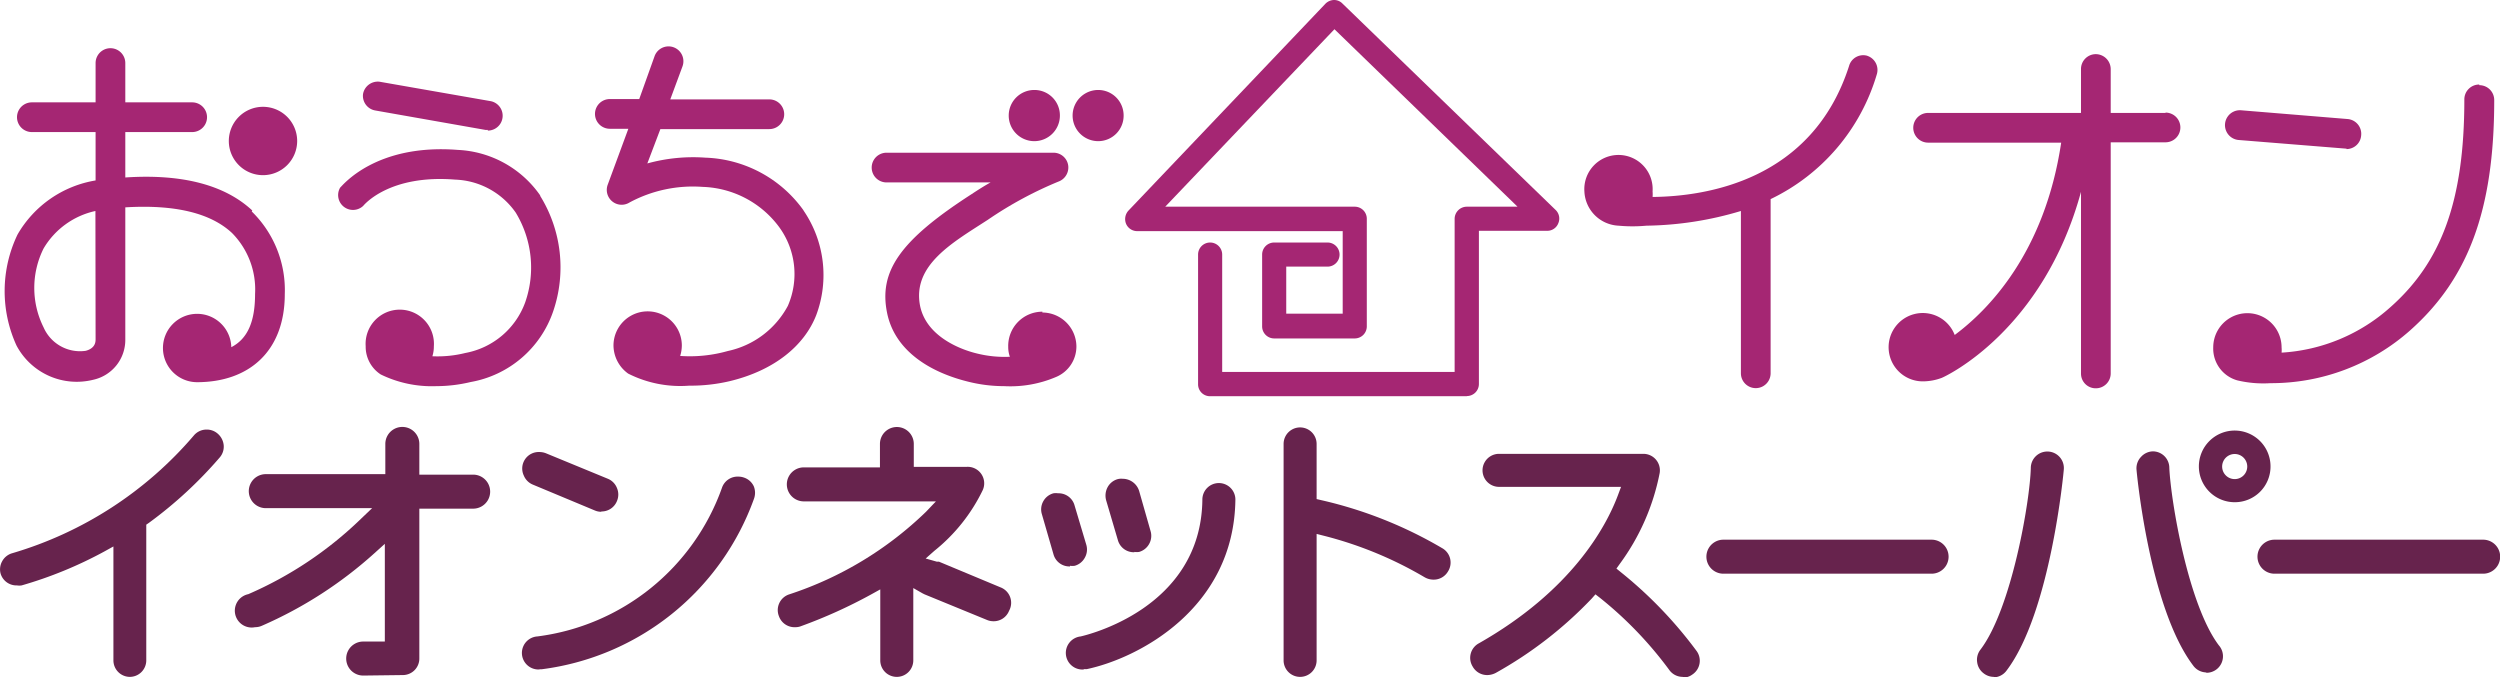 <svg xmlns="http://www.w3.org/2000/svg" viewBox="0 0 151.43 41.02"><defs><style>.cls-1{fill:#67234d;}.cls-2{fill:#a52673;}</style></defs><g id="レイヤー_2" data-name="レイヤー 2"><g id="レイヤー_2-2" data-name="レイヤー 2"><path class="cls-1" d="M7.87,41a1,1,0,0,1-1-1V33.1l-.56.31a24.86,24.86,0,0,1-5,2.05.92.92,0,0,1-.28,0,1,1,0,0,1-1-.74A1,1,0,0,1,.13,34a1,1,0,0,1,.61-.49,23,23,0,0,0,11-7.13,1,1,0,0,1,.78-.36,1,1,0,0,1,.67.25,1.06,1.06,0,0,1,.36.7,1,1,0,0,1-.25.75,25.47,25.47,0,0,1-4.28,3.95l-.16.11V40a1,1,0,0,1-1,1"/><path class="cls-1" d="M22,40.92a1,1,0,0,1,0-2.06h1.31V32.94l-.62.56a25.2,25.2,0,0,1-6.82,4.4,1,1,0,0,1-.42.09,1,1,0,0,1-.41-2,22.86,22.86,0,0,0,6.83-4.57l.67-.64H16.1a1,1,0,0,1,0-2.06h7.24V26.89a1,1,0,0,1,2.06,0v1.86h3.26a1,1,0,0,1,0,2.06H25.4v9.08a1,1,0,0,1-1,1Z"/><path class="cls-1" d="M32.68,40.55a1,1,0,0,1-.13-2,13.71,13.71,0,0,0,11.18-9,1,1,0,0,1,1-.68,1,1,0,0,1,.34.06,1,1,0,0,1,.59.53,1.06,1.06,0,0,1,0,.78A15.79,15.79,0,0,1,32.8,40.54h-.12"/><path class="cls-1" d="M36.42,31a1,1,0,0,1-.39-.08l-3.74-1.56a1,1,0,0,1-.56-.55,1,1,0,0,1,.95-1.43,1.1,1.1,0,0,1,.4.08L36.82,29a1,1,0,0,1,.55.56,1,1,0,0,1,0,.79,1,1,0,0,1-.95.63"/><path class="cls-1" d="M54.32,41a1,1,0,0,1-1-1V35.7l-.56.31a30.27,30.27,0,0,1-4.22,1.91.92.92,0,0,1-.36.07,1,1,0,0,1-1-.67A1,1,0,0,1,47.81,36a21.53,21.53,0,0,0,8.28-5l.6-.63h-8a1,1,0,1,1,0-2.06H53.3V26.89a1,1,0,0,1,2.05,0v1.39h3.18a1,1,0,0,1,1,1.4,10.63,10.63,0,0,1-2.94,3.69l-.52.46.67.19.13,0,3.74,1.56A1,1,0,0,1,61.12,37a1,1,0,0,1-.95.63,1,1,0,0,1-.39-.08L56,36l-.12-.06-.56-.32V40a1,1,0,0,1-1,1"/><path class="cls-1" d="M78.75,41a1,1,0,0,1-1-1V26.89a1,1,0,0,1,2,0v3.34l.3.07a25.67,25.67,0,0,1,7.3,2.9,1,1,0,0,1,.36,1.41,1,1,0,0,1-.88.5,1.08,1.08,0,0,1-.53-.14,23.29,23.29,0,0,0-6.08-2.51l-.47-.12V40a1,1,0,0,1-1,1"/><path class="cls-1" d="M104.39,34.75a1,1,0,0,1,0-2.06H117a1,1,0,1,1,0,2.06Z"/><path class="cls-1" d="M137.77,34.75a1,1,0,0,1,0-2.06h12.64a1,1,0,0,1,0,2.06Z"/><path class="cls-1" d="M101.93,41a1,1,0,0,1-.82-.42,23.18,23.18,0,0,0-4.2-4.37L96.64,36l-.23.26a24.43,24.43,0,0,1-5.81,4.5,1.14,1.14,0,0,1-.51.13,1,1,0,0,1-.89-.52,1,1,0,0,1,.39-1.41C95.13,35.81,97.25,32,98,30l.19-.51H90.8a1,1,0,1,1,0-2h8.73a1,1,0,0,1,1,1.16,13.69,13.69,0,0,1-2.42,5.51l-.2.28.27.22a25.7,25.7,0,0,1,4.57,4.75,1,1,0,0,1-.23,1.44,1,1,0,0,1-.61.2"/><path class="cls-1" d="M64.81,34.31a1,1,0,0,1-1-.74l-.7-2.42a1,1,0,0,1,.08-.78,1,1,0,0,1,.62-.49.9.9,0,0,1,.28,0,1,1,0,0,1,1,.74L65.8,33a1,1,0,0,1-.09.78,1,1,0,0,1-.61.49,1,1,0,0,1-.29,0"/><path class="cls-1" d="M68.71,33.45a1,1,0,0,1-1-.74L67,30.3a1.08,1.08,0,0,1,.09-.79,1,1,0,0,1,.62-.49A.86.86,0,0,1,68,29a1.05,1.05,0,0,1,1,.74l.69,2.42a1,1,0,0,1-.08.78,1,1,0,0,1-.61.49.92.92,0,0,1-.29,0"/><path class="cls-1" d="M65.67,40.55a1,1,0,0,1-.21-2c.29-.07,7.3-1.67,7.37-8.29a1,1,0,0,1,1-1,1,1,0,0,1,1,1c-.08,6.63-5.92,9.62-9,10.27l-.21,0"/><path class="cls-1" d="M120.78,41a1,1,0,0,1-.62-.21,1,1,0,0,1-.4-.68,1,1,0,0,1,.2-.76c1.89-2.49,3-9,3.05-11a1,1,0,0,1,1-1h0a1,1,0,0,1,1,1.07c0,.08-.79,8.67-3.47,12.2a1,1,0,0,1-.82.41"/><path class="cls-1" d="M133.68,40.73a1,1,0,0,1-.83-.41c-2.68-3.53-3.44-11.83-3.44-11.91a1,1,0,0,1,.28-.74,1,1,0,0,1,.71-.33h0a1,1,0,0,1,1,1c.09,2,1.14,8.28,3,10.75a1,1,0,0,1-.81,1.66"/><path class="cls-1" d="M135.36,30.42a2.17,2.17,0,1,1,2.17-2.16,2.16,2.16,0,0,1-2.17,2.16m0-2.92a.76.76,0,1,0,.76.76.76.76,0,0,0-.76-.76"/><path class="cls-2" d="M88.85,24H73.3a.72.72,0,0,1-.73-.73V15.42a.73.73,0,0,1,1.46,0v7.11H88.11V13.25a.74.74,0,0,1,.74-.73h3.07L80.83,1.77,70.58,12.52H82.06a.73.73,0,0,1,.73.73v6.52a.73.73,0,0,1-.73.73H77.18a.73.73,0,0,1-.73-.73V15.42a.73.73,0,0,1,.73-.73h3.23a.73.73,0,1,1,0,1.46h-2.5V19h3.42V14H68.89a.73.73,0,0,1-.68-.44.76.76,0,0,1,.14-.8L80.28.23A.76.76,0,0,1,80.79,0a.7.7,0,0,1,.52.21L94.23,12.72a.72.72,0,0,1,.16.8.71.71,0,0,1-.67.46H89.58v9.28a.73.73,0,0,1-.73.73"/><path class="cls-2" d="M18,8.54A2.07,2.07,0,1,1,15.9,6.47,2.07,2.07,0,0,1,18,8.54"/><path class="cls-2" d="M64.2,7a1.55,1.55,0,1,1-1.55-1.55A1.54,1.54,0,0,1,64.2,7"/><path class="cls-2" d="M68.06,7a1.54,1.54,0,0,1-1.54,1.55,1.55,1.55,0,1,1,0-3.1A1.54,1.54,0,0,1,68.06,7"/><path class="cls-2" d="M11.64,8H1.93a.9.9,0,0,1,0-1.8h9.71a.9.9,0,0,1,0,1.8"/><path class="cls-2" d="M29.57,7.87l-.16,0L22.72,6.69a.9.9,0,0,1-.73-1,.91.91,0,0,1,1-.74l6.69,1.17a.9.9,0,0,1-.15,1.79"/><path class="cls-2" d="M63.14,18.88A2.07,2.07,0,0,0,61.07,21a1.77,1.77,0,0,0,.1.61,6.92,6.92,0,0,1-2-.2c-1.08-.26-3.07-1.07-3.44-2.89-.48-2.48,2-3.84,4.11-5.21A23.18,23.18,0,0,1,64.11,11a.91.91,0,0,0,.59-1,.9.9,0,0,0-.89-.75H53.7a.9.9,0,1,0,0,1.8H60c-.38.21-.77.46-1.18.73-4.32,2.79-5.59,4.66-5.09,7.16.45,2.26,2.53,3.61,5,4.2a8.93,8.93,0,0,0,2.09.25A7.05,7.05,0,0,0,64,22.82,2,2,0,0,0,65.2,21a2.07,2.07,0,0,0-2.06-2.07"/><path class="cls-2" d="M15.28,12.75c-1.65-1.54-4.23-2.23-7.69-2V3.82a.9.9,0,1,0-1.8,0v7.11a6.72,6.72,0,0,0-4.73,3.28A7.92,7.92,0,0,0,1,20.93,4.13,4.13,0,0,0,5.66,23a2.47,2.47,0,0,0,1.93-2.44v-8c3-.18,5.16.34,6.46,1.55a4.86,4.86,0,0,1,1.4,3.7c0,1.67-.45,2.71-1.44,3.22a2.07,2.07,0,1,0-2.08,2.12c3.14,0,5.32-1.86,5.32-5.34a6.65,6.65,0,0,0-2-5M5.79,20.54c0,.15,0,.55-.6.71a2.41,2.41,0,0,1-2.55-1.42,5.35,5.35,0,0,1,0-4.78,4.84,4.84,0,0,1,3.14-2.27Z"/><path class="cls-2" d="M32.73,11.85a6.44,6.44,0,0,0-5-2.77c-5-.39-7,2.18-7.13,2.29A.9.9,0,0,0,22,12.47c.07-.08,1.59-1.91,5.57-1.59a4.67,4.67,0,0,1,3.67,2,6.4,6.4,0,0,1,.57,5.44,4.78,4.78,0,0,1-3.62,3.06,7,7,0,0,1-2,.2,2,2,0,0,0,.09-.61,2.07,2.07,0,1,0-4.13,0,2,2,0,0,0,.91,1.71,7.05,7.05,0,0,0,3.36.71,9,9,0,0,0,2.09-.25,6.47,6.47,0,0,0,5-4.29,8.22,8.22,0,0,0-.8-7"/><path class="cls-2" d="M48.67,12.74a7.62,7.62,0,0,0-5.94-3.19,10.4,10.4,0,0,0-3.52.35L40,7.82H46.6a.9.9,0,0,0,0-1.8h-6l.74-2a.9.9,0,1,0-1.69-.62L38.72,6H36.94a.9.9,0,1,0,0,1.8h1.12l-1.25,3.39a.9.9,0,0,0,1.33,1.07,8.1,8.1,0,0,1,4.42-.94,6,6,0,0,1,4.61,2.4,4.82,4.82,0,0,1,.55,4.81,5.4,5.4,0,0,1-3.63,2.73,8.44,8.44,0,0,1-2.89.3,2.19,2.19,0,0,0,.1-.63,2.07,2.07,0,0,0-4.14,0,2.12,2.12,0,0,0,.89,1.7,7,7,0,0,0,3.7.73,10.31,10.31,0,0,0,2.44-.27c2.68-.64,4.52-2.13,5.25-4a6.92,6.92,0,0,0-.77-6.34"/><path class="cls-2" d="M113.11,3.38A.89.89,0,0,0,112,4c-2.23,6.94-8.67,7.9-11.9,7.93a1.84,1.84,0,0,0,0-.33,2.07,2.07,0,1,0-4.13,0,2.17,2.17,0,0,0,2.07,2.07,9.19,9.19,0,0,0,1.69,0,20.72,20.72,0,0,0,5.72-.89v9.83a.9.9,0,0,0,1.8,0V12.06a12.2,12.2,0,0,0,6.43-7.55.9.9,0,0,0-.58-1.13"/><path class="cls-2" d="M142.13,9h-.07l-6.46-.52a.9.9,0,0,1,.15-1.8l6.45.53a.9.9,0,0,1,.82,1,.89.89,0,0,1-.89.82"/><path class="cls-2" d="M131.17,6.84h-3.32V4.19a.91.91,0,0,0-.91-.91.9.9,0,0,0-.89.91V6.84h-9.26a.9.9,0,0,0,0,1.8h8.06c-1,6.69-4.43,10.15-6.45,11.65a2.07,2.07,0,1,0-1.93,2.81,3.26,3.26,0,0,0,1.14-.21c.28-.11,6.15-2.87,8.44-11.27v11a.89.89,0,0,0,.89.9.9.9,0,0,0,.91-.9v-14h3.32a.9.9,0,1,0,0-1.8"/><path class="cls-2" d="M150.17,5.12a.9.9,0,0,0-.9.9c0,6.19-1.41,9.86-4.46,12.57a10.83,10.83,0,0,1-6.61,2.77,1.73,1.73,0,0,0,0-.32,2.07,2.07,0,1,0-4.14,0,2,2,0,0,0,1.46,2,6.79,6.79,0,0,0,2,.17A12.69,12.69,0,0,0,146,20c3.46-3.08,5.08-7.2,5.08-13.94a.9.9,0,0,0-.9-.9"/></g></g></svg>
